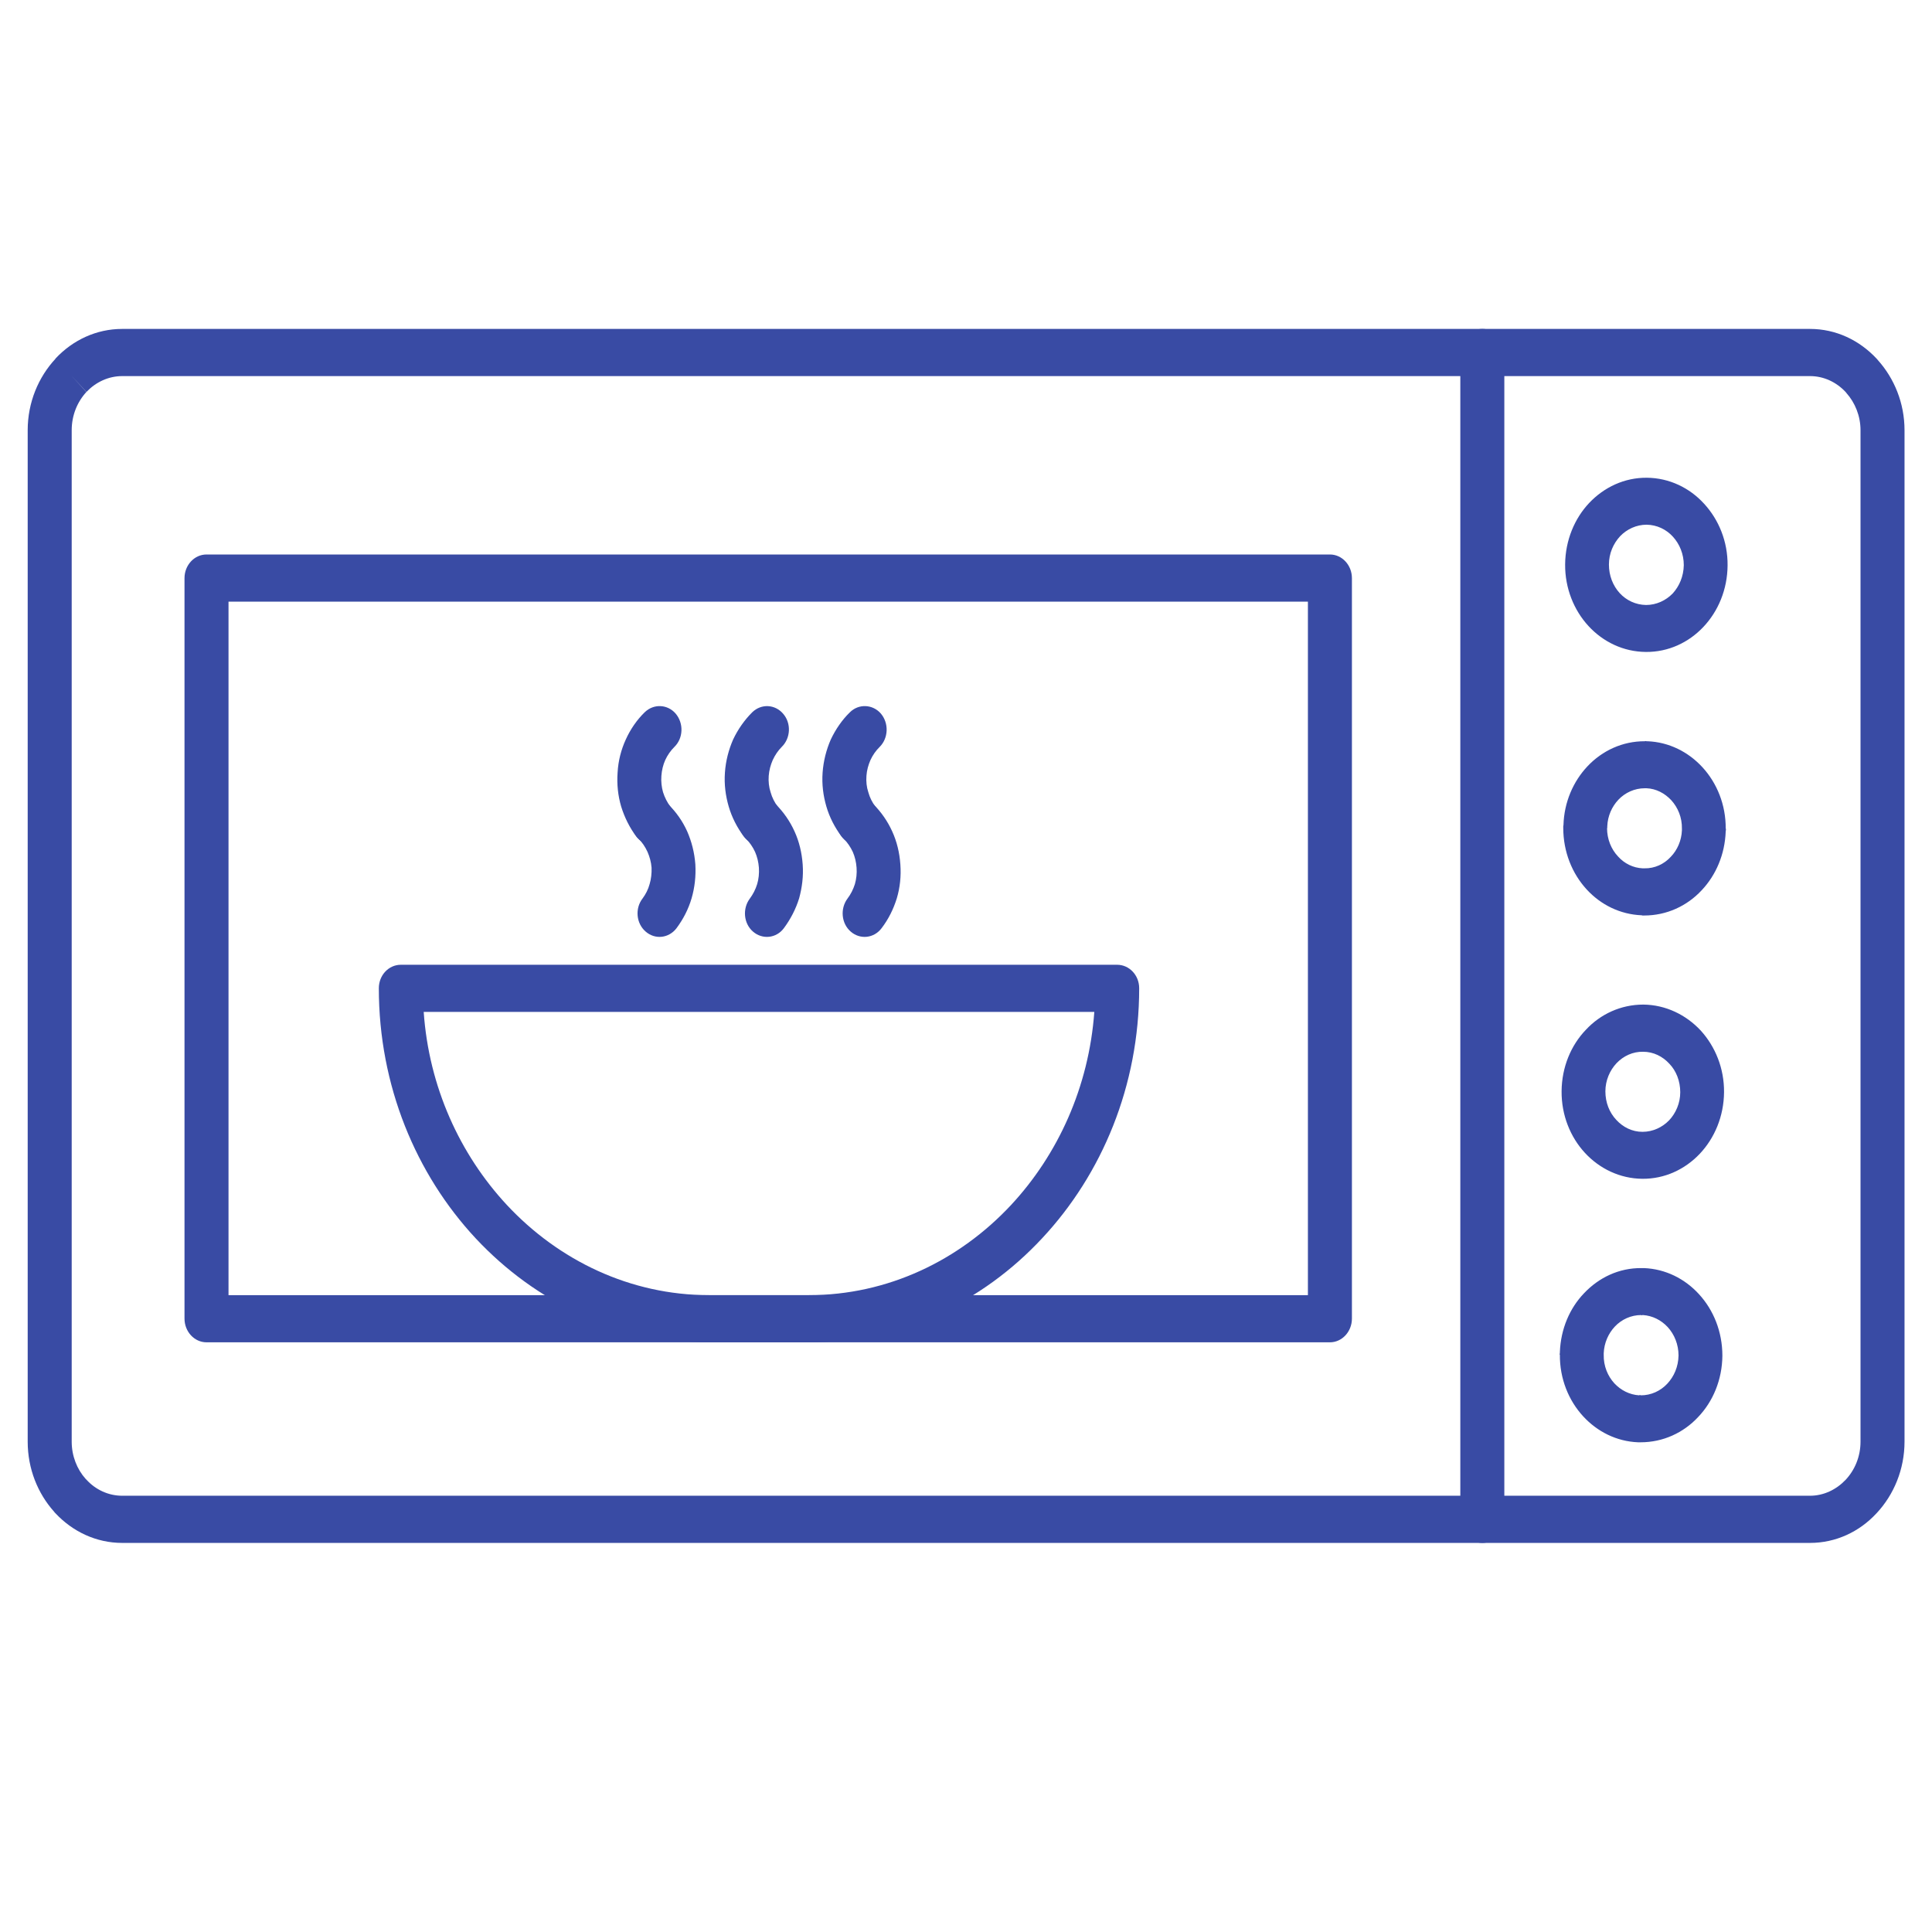 <?xml version="1.0" encoding="UTF-8"?>
<svg xmlns="http://www.w3.org/2000/svg" xmlns:xlink="http://www.w3.org/1999/xlink" width="48" zoomAndPan="magnify" viewBox="0 0 36 36" height="48" preserveAspectRatio="xMidYMid meet" version="1.0">
  <defs>
    <clipPath id="499f67feac">
      <path d="M 0.488 6.129 L 35.512 6.129 L 35.512 28.75 L 0.488 28.75 Z M 0.488 6.129 " clip-rule="nonzero"></path>
    </clipPath>
    <clipPath id="1f41423341">
      <path d="M 27 6.129 L 29 6.129 L 29 28.75 L 27 28.75 Z M 27 6.129 " clip-rule="nonzero"></path>
    </clipPath>
  </defs>
  <g clip-path="url(#499f67feac)">
    <path fill="#394ba4" d="M 2.277 6.129 L 33.727 6.129 C 34.211 6.129 34.648 6.34 34.969 6.684 C 34.977 6.691 34.984 6.703 34.992 6.711 C 35.297 7.051 35.488 7.512 35.488 8.016 L 35.488 26.863 C 35.488 27.379 35.289 27.852 34.969 28.195 L 34.68 27.887 L 34.969 28.195 L 34.961 28.203 C 34.645 28.543 34.207 28.75 33.727 28.75 L 2.277 28.75 C 1.793 28.75 1.352 28.539 1.031 28.195 C 1.023 28.188 1.016 28.18 1.008 28.168 C 0.703 27.828 0.516 27.367 0.516 26.863 L 0.516 8.016 C 0.516 7.5 0.715 7.027 1.035 6.684 L 1.031 6.684 L 1.039 6.676 C 1.359 6.336 1.797 6.129 2.277 6.129 Z M 33.727 7.008 L 2.277 7.008 C 2.02 7.008 1.785 7.121 1.613 7.301 L 1.613 7.305 L 1.324 6.992 L 1.609 7.305 C 1.441 7.488 1.336 7.738 1.336 8.016 L 1.336 26.863 C 1.336 27.129 1.434 27.375 1.594 27.555 C 1.602 27.562 1.605 27.566 1.613 27.574 C 1.781 27.758 2.02 27.871 2.277 27.871 L 33.727 27.871 C 33.98 27.871 34.215 27.758 34.387 27.578 L 34.391 27.574 C 34.562 27.391 34.668 27.141 34.668 26.863 L 34.668 8.016 C 34.668 7.75 34.566 7.504 34.406 7.324 C 34.402 7.316 34.395 7.312 34.391 7.305 C 34.219 7.121 33.984 7.008 33.727 7.008 Z M 33.727 7.008 " fill-opacity="1" fill-rule="nonzero"></path>
  </g>
  <g clip-path="url(#1f41423341)">
    <path fill="#394ba4" d="M 28.031 6.566 C 28.031 6.324 27.848 6.129 27.621 6.129 C 27.395 6.129 27.211 6.324 27.211 6.566 L 27.211 28.312 C 27.211 28.555 27.395 28.75 27.621 28.75 C 27.848 28.75 28.031 28.555 28.031 28.312 Z M 28.031 6.566 " fill-opacity="1" fill-rule="nonzero"></path>
  </g>
  <path fill="#394ba4" d="M 3.848 10.332 L 24.781 10.332 C 25.008 10.332 25.191 10.531 25.191 10.773 L 25.191 24.57 C 25.191 24.812 25.008 25.012 24.781 25.012 L 3.848 25.012 C 3.621 25.012 3.438 24.812 3.438 24.57 L 3.438 10.773 C 3.438 10.531 3.621 10.332 3.848 10.332 Z M 24.371 11.211 L 4.258 11.211 L 4.258 24.133 L 24.371 24.133 Z M 24.371 11.211 " fill-opacity="1" fill-rule="nonzero"></path>
  <path fill="#394ba4" d="M 7.469 17.977 L 20.816 17.977 C 21.043 17.977 21.227 18.172 21.227 18.414 C 21.227 20.23 20.535 21.879 19.418 23.074 C 18.305 24.27 16.766 25.012 15.074 25.012 L 13.211 25.012 C 11.52 25.012 9.98 24.27 8.863 23.074 C 7.75 21.879 7.059 20.23 7.059 18.414 C 7.059 18.172 7.242 17.977 7.469 17.977 Z M 20.391 18.855 L 7.895 18.855 C 7.992 20.254 8.57 21.512 9.445 22.453 C 10.41 23.488 11.746 24.133 13.211 24.133 L 15.074 24.133 C 16.539 24.133 17.875 23.488 18.84 22.453 C 19.715 21.512 20.289 20.254 20.391 18.855 Z M 20.391 18.855 " fill-opacity="1" fill-rule="nonzero"></path>
  <path fill="#394ba4" d="M 29.062 25.242 L 29.062 25.23 L 29.066 25.211 L 29.066 25.195 C 29.082 24.762 29.25 24.375 29.516 24.098 C 29.793 23.805 30.168 23.625 30.586 23.629 L 30.633 23.629 C 31.035 23.645 31.395 23.828 31.656 24.113 C 31.93 24.41 32.094 24.816 32.094 25.262 C 32.09 25.711 31.918 26.117 31.641 26.406 C 31.367 26.699 30.988 26.875 30.57 26.875 L 30.559 26.875 C 30.551 26.875 30.539 26.875 30.531 26.875 L 30.523 26.875 C 30.121 26.859 29.762 26.676 29.5 26.391 C 29.23 26.098 29.062 25.691 29.066 25.242 Z M 29.883 25.242 L 29.883 25.246 C 29.879 25.453 29.957 25.641 30.082 25.777 C 30.203 25.906 30.363 25.988 30.543 26 L 30.547 25.996 L 30.574 25.996 L 30.574 26 C 30.766 26 30.941 25.918 31.066 25.785 C 31.195 25.648 31.273 25.465 31.277 25.258 C 31.277 25.051 31.199 24.863 31.074 24.727 C 30.953 24.598 30.793 24.516 30.613 24.504 L 30.605 24.504 L 30.598 24.508 L 30.582 24.508 L 30.582 24.504 C 30.391 24.504 30.215 24.586 30.09 24.719 C 29.969 24.848 29.891 25.023 29.883 25.215 Z M 29.883 25.242 " fill-opacity="1" fill-rule="nonzero"></path>
  <path fill="#394ba4" d="M 29.098 20.332 C 29.102 19.883 29.273 19.477 29.551 19.188 C 29.824 18.895 30.203 18.719 30.621 18.719 C 31.039 18.723 31.418 18.91 31.691 19.203 C 31.961 19.5 32.129 19.906 32.125 20.352 C 32.121 20.801 31.949 21.207 31.672 21.5 C 31.398 21.789 31.02 21.969 30.602 21.965 C 30.184 21.961 29.805 21.777 29.531 21.48 C 29.262 21.188 29.094 20.781 29.098 20.332 Z M 30.121 19.812 C 29.996 19.945 29.914 20.133 29.914 20.336 C 29.914 20.543 29.988 20.73 30.117 20.867 C 30.242 21.004 30.414 21.09 30.605 21.09 C 30.797 21.09 30.973 21.008 31.102 20.875 C 31.227 20.742 31.309 20.555 31.309 20.352 C 31.309 20.145 31.234 19.953 31.105 19.82 C 30.98 19.684 30.809 19.598 30.617 19.598 C 30.426 19.594 30.25 19.676 30.121 19.812 Z M 30.121 19.812 " fill-opacity="1" fill-rule="nonzero"></path>
  <path fill="#394ba4" d="M 29.129 15.426 L 29.129 15.395 L 29.133 15.375 C 29.145 14.945 29.316 14.559 29.582 14.277 C 29.855 13.988 30.234 13.809 30.652 13.812 L 30.652 13.809 L 30.664 13.809 L 30.684 13.812 L 30.699 13.812 C 31.102 13.828 31.461 14.012 31.723 14.297 C 31.992 14.59 32.16 14.996 32.156 15.441 L 32.16 15.441 L 32.16 15.457 C 32.16 15.465 32.16 15.477 32.156 15.484 L 32.156 15.492 C 32.141 15.922 31.973 16.309 31.707 16.59 C 31.434 16.883 31.055 17.059 30.637 17.059 L 30.605 17.059 L 30.59 17.055 C 30.188 17.039 29.828 16.859 29.566 16.574 C 29.293 16.277 29.129 15.871 29.129 15.426 Z M 29.949 15.426 L 29.949 15.43 L 29.945 15.43 C 29.945 15.637 30.023 15.824 30.148 15.957 C 30.266 16.09 30.43 16.172 30.609 16.18 L 30.641 16.18 C 30.832 16.184 31.008 16.102 31.133 15.965 C 31.254 15.84 31.332 15.664 31.34 15.473 L 31.34 15.441 C 31.344 15.234 31.266 15.047 31.141 14.91 C 31.02 14.781 30.859 14.695 30.68 14.688 L 30.648 14.688 C 30.457 14.688 30.281 14.77 30.156 14.902 C 30.035 15.031 29.957 15.203 29.949 15.398 Z M 29.949 15.426 " fill-opacity="1" fill-rule="nonzero"></path>
  <path fill="#394ba4" d="M 29.164 10.516 C 29.168 10.066 29.34 9.66 29.613 9.371 C 29.891 9.078 30.27 8.898 30.688 8.902 C 31.105 8.906 31.484 9.09 31.754 9.387 C 32.027 9.684 32.195 10.09 32.191 10.535 C 32.188 10.984 32.016 11.391 31.738 11.684 C 31.465 11.973 31.086 12.152 30.668 12.148 C 30.25 12.145 29.871 11.961 29.598 11.664 C 29.328 11.371 29.16 10.961 29.164 10.516 Z M 30.188 9.992 C 30.062 10.129 29.98 10.312 29.98 10.52 C 29.98 10.727 30.055 10.914 30.18 11.051 C 30.305 11.188 30.48 11.27 30.672 11.273 C 30.863 11.273 31.039 11.191 31.168 11.059 C 31.293 10.922 31.371 10.738 31.375 10.531 C 31.375 10.324 31.297 10.137 31.172 10 C 31.047 9.863 30.875 9.781 30.684 9.777 C 30.492 9.777 30.316 9.859 30.188 9.992 Z M 30.188 9.992 " fill-opacity="1" fill-rule="nonzero"></path>
  <path fill="#394ba4" d="M 11.855 15.586 C 12 15.773 12.258 15.801 12.434 15.648 C 12.605 15.496 12.633 15.219 12.492 15.031 C 12.434 14.953 12.387 14.863 12.355 14.762 C 12.328 14.668 12.316 14.562 12.324 14.457 C 12.332 14.352 12.355 14.254 12.395 14.164 C 12.438 14.07 12.496 13.988 12.566 13.918 C 12.734 13.754 12.742 13.477 12.59 13.297 C 12.438 13.121 12.18 13.109 12.012 13.273 C 11.867 13.414 11.746 13.59 11.66 13.781 C 11.574 13.969 11.52 14.176 11.508 14.395 C 11.492 14.617 11.516 14.828 11.574 15.027 C 11.637 15.23 11.73 15.418 11.855 15.586 Z M 11.855 15.586 " fill-opacity="1" fill-rule="nonzero"></path>
  <path fill="#394ba4" d="M 11.973 16.742 C 11.828 16.93 11.855 17.207 12.031 17.359 C 12.207 17.512 12.461 17.484 12.605 17.297 C 12.73 17.129 12.828 16.941 12.887 16.738 C 12.945 16.539 12.969 16.328 12.957 16.109 C 12.941 15.887 12.887 15.68 12.805 15.492 C 12.719 15.301 12.598 15.129 12.449 14.984 C 12.285 14.824 12.023 14.836 11.875 15.012 C 11.723 15.191 11.734 15.469 11.898 15.629 C 11.969 15.699 12.023 15.781 12.066 15.875 C 12.105 15.965 12.133 16.062 12.141 16.168 C 12.145 16.273 12.133 16.379 12.105 16.473 C 12.078 16.574 12.031 16.664 11.973 16.742 Z M 11.973 16.742 " fill-opacity="1" fill-rule="nonzero"></path>
  <path fill="#394ba4" d="M 13.859 15.586 C 14 15.773 14.258 15.801 14.434 15.648 C 14.609 15.496 14.637 15.219 14.492 15.031 C 14.434 14.953 14.387 14.863 14.359 14.762 C 14.328 14.668 14.316 14.562 14.324 14.457 C 14.332 14.352 14.359 14.254 14.398 14.164 C 14.441 14.07 14.5 13.984 14.566 13.918 C 14.734 13.754 14.746 13.477 14.594 13.301 C 14.441 13.121 14.184 13.109 14.016 13.273 C 13.871 13.418 13.75 13.59 13.66 13.781 C 13.578 13.969 13.523 14.176 13.508 14.395 C 13.492 14.617 13.52 14.828 13.578 15.027 C 13.637 15.23 13.734 15.418 13.859 15.586 Z M 13.859 15.586 " fill-opacity="1" fill-rule="nonzero"></path>
  <path fill="#394ba4" d="M 13.973 16.742 C 13.832 16.93 13.855 17.207 14.031 17.359 C 14.207 17.512 14.465 17.484 14.605 17.297 C 14.73 17.129 14.828 16.941 14.891 16.738 C 14.945 16.539 14.973 16.328 14.957 16.109 C 14.941 15.887 14.891 15.68 14.805 15.492 C 14.719 15.301 14.598 15.129 14.453 14.984 C 14.285 14.824 14.027 14.836 13.875 15.012 C 13.723 15.191 13.734 15.469 13.902 15.629 C 13.969 15.699 14.027 15.781 14.07 15.875 C 14.109 15.965 14.133 16.062 14.141 16.168 C 14.148 16.273 14.137 16.379 14.109 16.473 C 14.078 16.574 14.031 16.664 13.973 16.742 Z M 13.973 16.742 " fill-opacity="1" fill-rule="nonzero"></path>
  <path fill="#394ba4" d="M 15.68 15.586 C 15.82 15.773 16.078 15.801 16.254 15.648 C 16.43 15.496 16.457 15.219 16.312 15.031 C 16.254 14.953 16.207 14.863 16.18 14.762 C 16.148 14.668 16.137 14.562 16.145 14.457 C 16.152 14.352 16.18 14.254 16.219 14.164 C 16.262 14.07 16.32 13.988 16.391 13.918 C 16.555 13.754 16.566 13.477 16.414 13.297 C 16.262 13.121 16 13.109 15.836 13.273 C 15.691 13.414 15.57 13.59 15.48 13.781 C 15.398 13.969 15.344 14.176 15.328 14.395 C 15.312 14.617 15.34 14.828 15.398 15.027 C 15.457 15.23 15.555 15.418 15.68 15.586 Z M 15.68 15.586 " fill-opacity="1" fill-rule="nonzero"></path>
  <path fill="#394ba4" d="M 15.793 16.742 C 15.652 16.93 15.676 17.207 15.852 17.359 C 16.027 17.512 16.285 17.484 16.426 17.297 C 16.555 17.129 16.648 16.941 16.711 16.738 C 16.77 16.539 16.793 16.328 16.777 16.109 C 16.762 15.887 16.711 15.68 16.625 15.492 C 16.539 15.301 16.418 15.129 16.273 14.984 C 16.105 14.824 15.848 14.836 15.695 15.012 C 15.543 15.191 15.555 15.469 15.723 15.629 C 15.789 15.699 15.848 15.781 15.891 15.875 C 15.93 15.965 15.953 16.062 15.961 16.168 C 15.969 16.273 15.957 16.379 15.93 16.473 C 15.898 16.574 15.852 16.664 15.793 16.742 Z M 15.793 16.742 " fill-opacity="1" fill-rule="nonzero"></path>
</svg>

